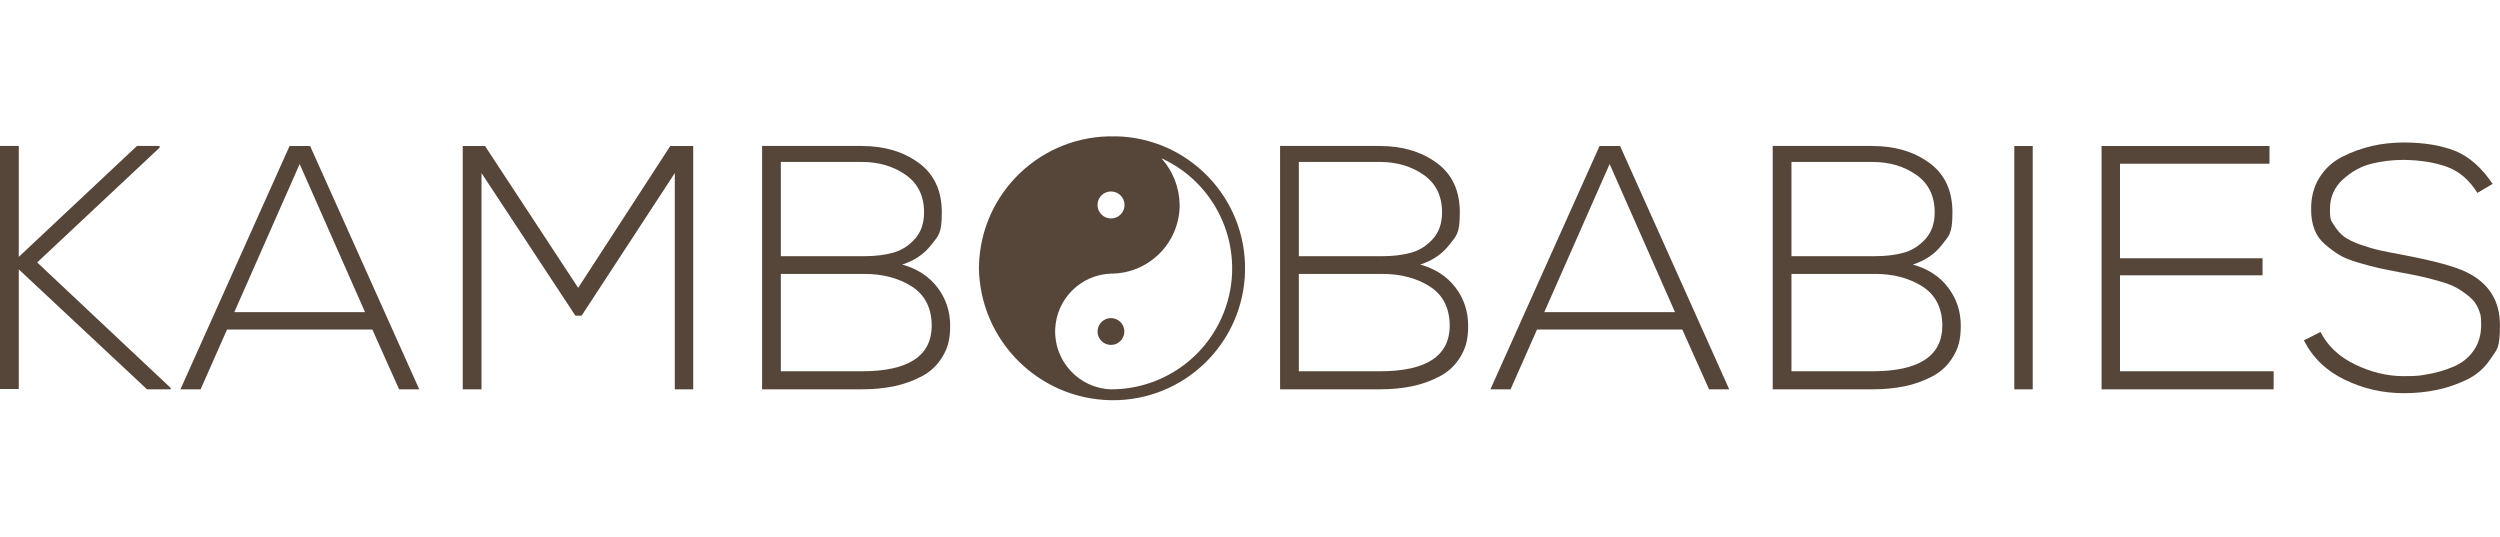 <?xml version="1.0" encoding="UTF-8"?> <svg xmlns="http://www.w3.org/2000/svg" id="Ebene_2" version="1.1" viewBox="0 0 9319.5 2000"><defs><style> .st0 { fill: none; } .st1 { fill: #564639; } </style></defs><g id="Layer_1"><g><rect class="st0" x="3299.2" width="2000" height="2000"></rect><g id="MyGroup"><path class="st1" d="M4157.4,508.4c-273.3-7.3-500.7,208.3-508,481.6,0,3.3-.1,6.7-.2,10,4.7,269.8,222.3,487.4,492.2,491.9,271.7,4.4,495.5-212.2,499.9-483.9,4.4-271.7-212.2-495.5-483.9-499.9v.3ZM4141.4,713.8c27.8-.2,50.4,22.2,50.6,50,.2,27.8-22.2,50.4-50,50.6-27.8.2-50.4-22.2-50.6-50,0-.2,0-.4,0-.6-.2-27.5,22-49.9,49.5-50,.2,0,.4,0,.6,0h0ZM4141.4,1451.4c-119.1-4.3-212.2-104.4-207.9-223.5,4.1-113.1,94.8-203.8,207.9-207.9,141.4,0,256.1-114.6,256.1-256.1-.8-64.3-25-126.2-68-174,226.6,103.5,326.5,371.1,223,597.7-73.5,160.9-234.2,264-411,263.7h0Z"></path><path class="st1" d="M4141.4,1185.8c-27.6,0-50,22.4-50,50s22.4,50,50,50,50-22.4,50-50h0c0-27.6-22.4-50-50-50Z"></path></g><g><path class="st1" d="M636.3,1446.2v5.2h-88.1L70,1004.2v445.8H0v-905.9h70v413.4l440.6-413.4h84.2v6.5l-456.2,427.7,497.7,467.9Z"></path><path class="st1" d="M1563,1451.4h-75.2l-99.8-222.9h-541.7l-98.5,222.9h-75.2l406.9-907.2h76.5l406.9,907.2ZM873.5,1163.6h487.3l-243.7-552.1-243.6,552.1Z"></path><path class="st1" d="M2515.5,1451.4v-806.1l-347.3,531.4h-23.3l-349.9-531.4v806.1h-70v-907.2h83l347.3,528.8,343.4-528.8h85.5v907.2h-68.7Z"></path><path class="st1" d="M3212.8,544.2c83.8,0,154.4,21,211.9,62.9,57.5,41.9,86.2,103.5,86.2,184.7s-13.2,87-39.5,121.2c-26.4,34.1-62.4,58.5-108.2,73.2,56.2,15.6,100,44.1,131.5,85.5s47.3,89,47.3,142.5-9.5,83.4-28.5,115.3-45.1,56.6-78.4,73.9-68,29.6-104.3,36.9-75.6,11-117.9,11h-372v-907.2h372ZM2910.8,603.8v351.2h311c40.6,0,76.5-4.3,107.6-13,31.1-8.6,58.1-25.7,81-51.2,22.9-25.5,34.3-58.5,34.3-99.1,0-61.3-22.9-108-68.7-140-45.8-32-100.2-48-163.3-48h-302ZM2910.8,1021.1v362.9h302c173.7,0,260.5-57,260.5-171.1-.9-65.7-25.7-114-74.5-145.1-48.8-31.1-107.8-46.7-176.9-46.7h-311Z"></path><path class="st1" d="M5143.8,544.2c83.8,0,154.4,21,211.9,62.9,57.5,41.9,86.2,103.5,86.2,184.7s-13.2,87-39.5,121.2c-26.4,34.1-62.4,58.5-108.2,73.2,56.2,15.6,100,44.1,131.5,85.5s47.3,89,47.3,142.5-9.5,83.4-28.5,115.3-45.1,56.6-78.4,73.9-68,29.6-104.3,36.9-75.6,11-117.9,11h-372v-907.2h372ZM4841.8,603.8v351.2h311c40.6,0,76.5-4.3,107.6-13,31.1-8.6,58.1-25.7,81-51.2,22.9-25.5,34.3-58.5,34.3-99.1,0-61.3-22.9-108-68.7-140-45.8-32-100.2-48-163.3-48h-302ZM4841.8,1021.1v362.9h302c173.7,0,260.5-57,260.5-171.1-.9-65.7-25.7-114-74.5-145.1-48.8-31.1-107.8-46.7-176.9-46.7h-311Z"></path><path class="st1" d="M6446.3,1451.4h-75.2l-99.8-222.9h-541.7l-98.5,222.9h-75.2l406.9-907.2h76.5l406.9,907.2ZM5756.8,1163.6h487.3l-243.7-552.1-243.6,552.1Z"></path><path class="st1" d="M6980.2,544.2c83.8,0,154.4,21,211.9,62.9,57.5,41.9,86.2,103.5,86.2,184.7s-13.2,87-39.5,121.2c-26.4,34.1-62.4,58.5-108.2,73.2,56.2,15.6,100,44.1,131.5,85.5s47.3,89,47.3,142.5-9.5,83.4-28.5,115.3-45.1,56.6-78.4,73.9-68,29.6-104.3,36.9-75.6,11-117.9,11h-372v-907.2h372ZM6678.2,603.8v351.2h311c40.6,0,76.5-4.3,107.6-13,31.1-8.6,58.1-25.7,81-51.2,22.9-25.5,34.3-58.5,34.3-99.1,0-61.3-22.9-108-68.7-140-45.8-32-100.2-48-163.3-48h-302ZM6678.2,1021.1v362.9h302c173.7,0,260.5-57,260.5-171.1-.9-65.7-25.7-114-74.5-145.1-48.8-31.1-107.8-46.7-176.9-46.7h-311Z"></path><path class="st1" d="M7577.6,1451.4h-68.7v-907.2h68.7v907.2Z"></path><path class="st1" d="M7902.9,610.3v352.5h531.4v63.5h-531.4v357.7h572.8v67.4h-641.5v-907.2h626v66.1h-557.3,0Z"></path><path class="st1" d="M9292.2,685.4l-57,33.7c-30.2-48.4-68-80.8-113.4-97.2-45.4-16.4-99.2-25-161.4-25.9-41.5,0-81.4,4.8-119.9,14.3-38.5,9.5-73.9,28.9-106.3,58.3s-48.6,66.5-48.6,111.5,5.2,42.3,15.5,59.6,22.7,31.3,36.9,42.1c14.2,10.8,35,21,62.2,30.5s51.8,16.6,73.9,21.4,51.6,10.6,88.8,17.5c113.2,21.6,190.5,42.8,232,63.5,82.9,40.6,124.4,106.3,124.4,197s-11.5,90.1-34.3,125.1c-22.9,35-52.9,61.3-90.1,79-37.2,17.7-75,30.5-113.4,38.2-38.5,7.8-78.8,11.7-121.2,11.7-76.9,0-149.9-16.6-219-49.9-69.1-33.2-120.1-82.3-152.9-147.1l62.2-31.1c25.9,51.8,68.9,92.2,128.9,121.2s120.3,43.4,180.8,43.4,63.1-2.6,93.3-7.8c30.2-5.2,60.9-14.2,92-27.2,31.1-13,56.2-32.8,75.2-59.6,19-26.8,28.5-59.2,28.5-97.2s-3.5-41.2-10.4-59-18.4-33-34.3-46c-16-13-31.5-23.8-46.7-32.4s-36.5-16.8-64.2-24.6-50.1-13.6-67.4-17.5-42.3-8.9-75.2-14.9c-36.3-6.9-64.2-12.5-83.6-16.8-19.4-4.3-44.7-11-75.8-20.1-31.1-9.1-55.1-18.8-71.9-29.2s-34.3-23.3-52.5-38.9c-18.2-15.5-31.3-34.1-39.5-55.7-8.2-21.6-12.3-45.8-12.3-72.6-.9-45.8,9.3-85.8,30.5-119.9s49.7-60.3,85.5-78.4c35.8-18.1,72.8-31.5,110.8-40.2s77.3-13,117.9-13c75.2,0,138.9,10.4,191.2,31.1,52.3,20.7,99.1,61.8,140.6,123.1Z"></path></g></g></g></svg> 